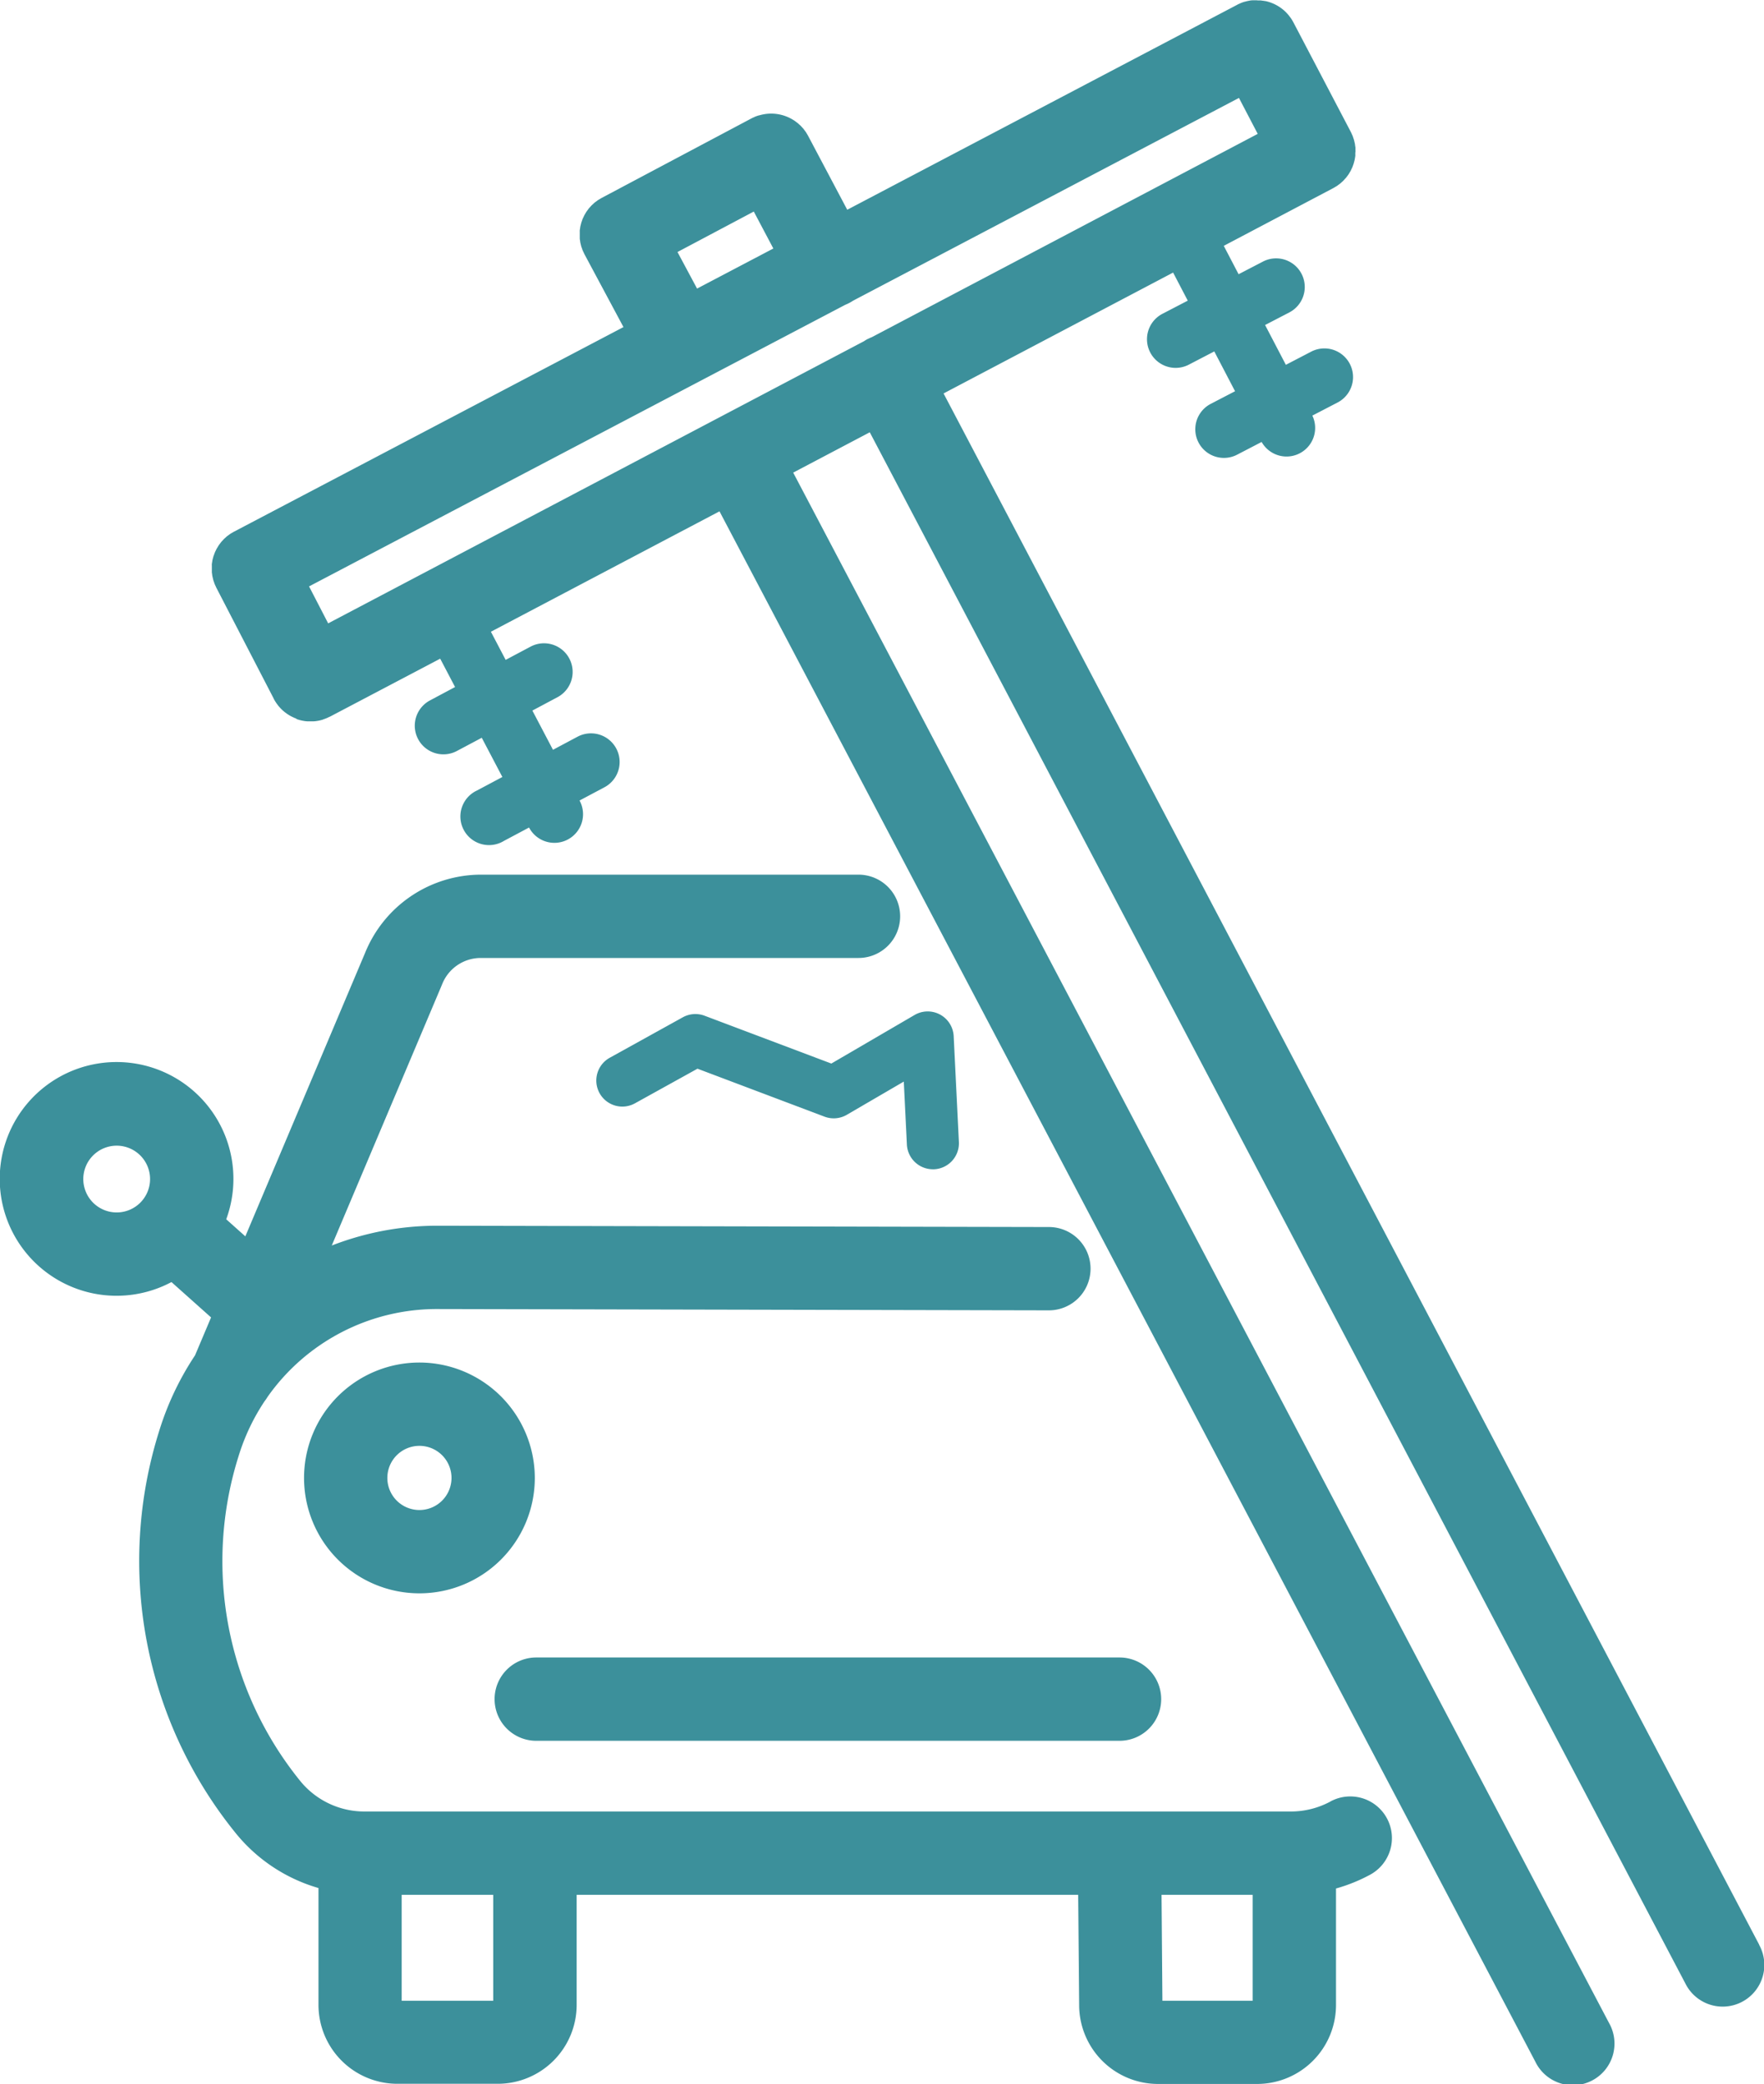 <svg id="Group_625" data-name="Group 625" xmlns="http://www.w3.org/2000/svg" xmlns:xlink="http://www.w3.org/1999/xlink" width="63.784" height="75.344" viewBox="0 0 63.784 75.344">
  <defs>
    <clipPath id="clip-path">
      <rect id="Rectangle_372" data-name="Rectangle 372" width="63.784" height="75.344" fill="#3c909b"/>
    </clipPath>
  </defs>
  <g id="Group_624" data-name="Group 624" clip-path="url(#clip-path)">
    <path id="Path_647" data-name="Path 647" d="M48.1,369.391a3.01,3.01,0,0,1-1.42.357h-33.5a2.987,2.987,0,0,1-2.331-1.112A12.62,12.62,0,0,1,8.627,356.9v0l0,0a7.6,7.6,0,0,1,.939-1.983,1.5,1.5,0,0,0,.107-.156,7.484,7.484,0,0,1,6.151-3.178h.016l22.087.047h0a1.506,1.506,0,0,0,0-3.012l-22.087-.047h-.005a10.523,10.523,0,0,0-3.839.716l3.97-9.394.007-.019.012-.027a1.5,1.5,0,0,1,1.391-.956H31.042a1.506,1.506,0,0,0,0-3.012H17.383A4.529,4.529,0,0,0,13.2,338.71v0L8.871,348.955l-.691-.617a4.225,4.225,0,1,0-1.98,2.27l1.432,1.278-.579,1.37A10.536,10.536,0,0,0,5.753,356v0l0,0v0a15.626,15.626,0,0,0,2.763,14.522,5.988,5.988,0,0,0,3,1.993v4.226a2.854,2.854,0,0,0,2.851,2.851H18a2.854,2.854,0,0,0,2.851-2.851V372.76H38.986l.035,4s0,0,0,.007a2.854,2.854,0,0,0,2.85,2.831h3.586a2.854,2.854,0,0,0,2.851-2.851v-4.215a6.01,6.01,0,0,0,1.222-.492,1.506,1.506,0,1,0-1.426-2.653M3.012,346.884a1.207,1.207,0,1,1,1.207,1.207,1.208,1.208,0,0,1-1.207-1.207M17.835,376.59H14.524v-3.83h3.311Zm27.46-3.83v3.83H42.031L42,372.76Z" transform="translate(0 -304.258)" fill="#3c909b"/>
    <path id="Path_648" data-name="Path 648" d="M191.5,639.662h21.091a1.506,1.506,0,1,0,0-3.012H191.5a1.506,1.506,0,1,0,0,3.012" transform="translate(-172.11 -576.728)" fill="#3c909b"/>
    <path id="Path_649" data-name="Path 649" d="M137.177,70.305,107.685,14.224l8.3-4.37.53,1.015-.916.476a1.035,1.035,0,1,0,.955,1.838l.92-.478.751,1.439-.88.457a1.035,1.035,0,1,0,.955,1.837l.886-.46a1.034,1.034,0,0,0,1.834-.953l.913-.474a1.035,1.035,0,0,0-.955-1.838l-.916.476-.751-1.439.876-.455a1.035,1.035,0,1,0-.954-1.838l-.88.457-.536-1.026L121.778,6.8c.026-.013.049-.029.074-.044s.039-.022.057-.034.045-.033.068-.05.037-.026.054-.04.041-.037.061-.055.034-.029.049-.045.036-.04.054-.06.031-.032.045-.049.032-.043.048-.064.027-.035.039-.053.027-.044.04-.066.024-.038.035-.058.022-.045.032-.068.021-.042.03-.063.017-.046.025-.068.017-.045.024-.067.012-.045.018-.067.014-.048.019-.072.007-.043.011-.065.009-.052.012-.078,0-.041,0-.062,0-.055.005-.083,0-.04,0-.06,0-.057,0-.086-.005-.038-.008-.056-.007-.06-.012-.09-.009-.035-.013-.053-.013-.061-.022-.092-.012-.033-.017-.05-.02-.063-.032-.094c-.006-.015-.014-.029-.02-.044-.014-.032-.027-.063-.043-.094L120.334.807h0c-.008-.015-.018-.03-.026-.045s-.033-.059-.052-.087S120.217.621,120.2.6s-.021-.029-.032-.043c-.028-.034-.058-.067-.089-.1l-.011-.012a1.506,1.506,0,0,0-.742-.406l-.016,0c-.031-.007-.063-.011-.1-.015l-.048-.008c-.021,0-.043,0-.065,0s-.054,0-.081-.005h-.038c-.036,0-.072,0-.108,0l-.018,0c-.043,0-.086.009-.128.017a1.483,1.483,0,0,0-.145.034l-.006,0c-.046.013-.091.029-.137.047l-.034.016c-.035.015-.07.03-.1.048h0l-14.1,7.41-1.417-2.676h0c-.015-.027-.031-.053-.047-.079s-.02-.036-.031-.052-.036-.049-.055-.074-.023-.033-.036-.048-.035-.039-.053-.058-.031-.036-.048-.052-.029-.026-.044-.039-.043-.041-.066-.059l-.03-.022c-.029-.022-.058-.045-.088-.065l-.012-.007a1.507,1.507,0,0,0-1.245-.184L101,4.173c-.041.013-.081.026-.121.042l-.045.021c-.031.014-.063.027-.094.044h0L95.316,7.159l0,0h0c-.019.01-.035.022-.053.032s-.052.03-.076.046-.034.026-.051.038-.048.034-.07.052-.033.03-.049.045-.042.037-.061.056-.03.034-.046.051-.036.038-.053.059-.027.037-.041.056-.031.041-.045.062-.024.04-.036.06-.027.043-.038.065-.02.042-.03.063-.022.045-.032.068-.016.043-.023.065-.018.047-.025.071-.011.044-.017.067-.013.049-.018.073-.007.045-.01.067-.009.05-.011.076,0,.045,0,.067,0,.052,0,.078,0,.045,0,.068,0,.052,0,.078.006.046.009.068.006.052.011.078.011.046.016.068.011.051.019.076.016.045.024.068.016.05.027.075.02.044.031.066.021.048.033.071l0,0v0l1.41,2.633-14.089,7.4c-.021.011-.04.024-.06.035s-.047.026-.069.041-.038.028-.057.042-.044.031-.065.048-.035.031-.052.047-.04.034-.058.053-.032.035-.048.052-.035.037-.051.057-.028.038-.042.056-.031.04-.045.061-.024.04-.036.06-.027.042-.039.064-.02.042-.031.063-.022.045-.032.068-.016.043-.024.065-.018.047-.026.07-.012.045-.018.067-.014.048-.019.073-.008.046-.011.068-.009.049-.012.075,0,.047,0,.07,0,.05,0,.075,0,.048,0,.071,0,.05,0,.075.006.048.009.073.005.049.01.073.011.049.017.073.01.048.017.072.016.049.025.073.015.047.024.07.021.047.032.07.019.044.03.066l2.076,4.011,0,.006,0,0c.007.013.015.025.022.038s.019.035.03.052l.026.039c.011.017.022.034.034.05l.028.037c.012.016.024.032.036.047l.032.036.038.042.035.035.038.037.04.034.038.032.045.033.037.027.049.032.036.023.053.029.035.019.058.027.034.016.06.023L84.3,26l.062.019.035.011.064.015.034.008.068.012.031.005.075.008.025,0q.051,0,.1,0l.088,0,.03,0,.059-.005.036-.005.052-.008.041-.008.047-.01.043-.012.044-.012L85.277,26l.042-.014.045-.018.04-.017.044-.021.036-.017,0,0,.006,0,3.994-2.1.538,1.025-.908.484a1.035,1.035,0,1,0,.973,1.828l.9-.478.745,1.418-.917.488A1.035,1.035,0,1,0,91.79,30.4l.907-.483,0,0a1.035,1.035,0,1,0,1.833-.963l-.007-.014.9-.478a1.035,1.035,0,0,0-.973-1.828l-.888.473-.745-1.418.907-.483a1.035,1.035,0,0,0-.973-1.828l-.9.478-.534-1.017,8.266-4.353,29.5,56.05a1.506,1.506,0,1,0,2.665-1.4l-29.5-56.05,2.769-1.458,29.491,56.08a1.506,1.506,0,1,0,2.666-1.4M104.947,12.252a1.5,1.5,0,0,0-.14.084l-19.374,10.2L84.742,21.2,104.129,11.02a1.467,1.467,0,0,0,.282-.148L118.366,3.54l.679,1.3-13.951,7.348a1.525,1.525,0,0,0-.147.067M98.064,9.111l2.759-1.463.707,1.336-2.758,1.449Z" transform="translate(-73.567 0)" fill="#3c909b"/>
    <path id="Path_650" data-name="Path 650" d="M232.993,388.647a.941.941,0,0,0-.788.057l-2.642,1.463a.941.941,0,0,0,.912,1.647l2.261-1.252,4.594,1.734a.942.942,0,0,0,.807-.068l2.059-1.2.112,2.275a.941.941,0,0,0,.939.895h.047a.941.941,0,0,0,.894-.987L242,389.387a.941.941,0,0,0-1.414-.767l-3.01,1.756Z" transform="translate(-207.516 -351.926)" fill="#3c909b"/>
    <path id="Path_651" data-name="Path 651" d="M120.975,523.356a4.172,4.172,0,1,0,4.172,4.172,4.177,4.177,0,0,0-4.172-4.172m0,5.332a1.16,1.16,0,1,1,1.16-1.16,1.161,1.161,0,0,1-1.16,1.16" transform="translate(-105.809 -474.097)" fill="#3c909b"/>
  </g>
</svg>
